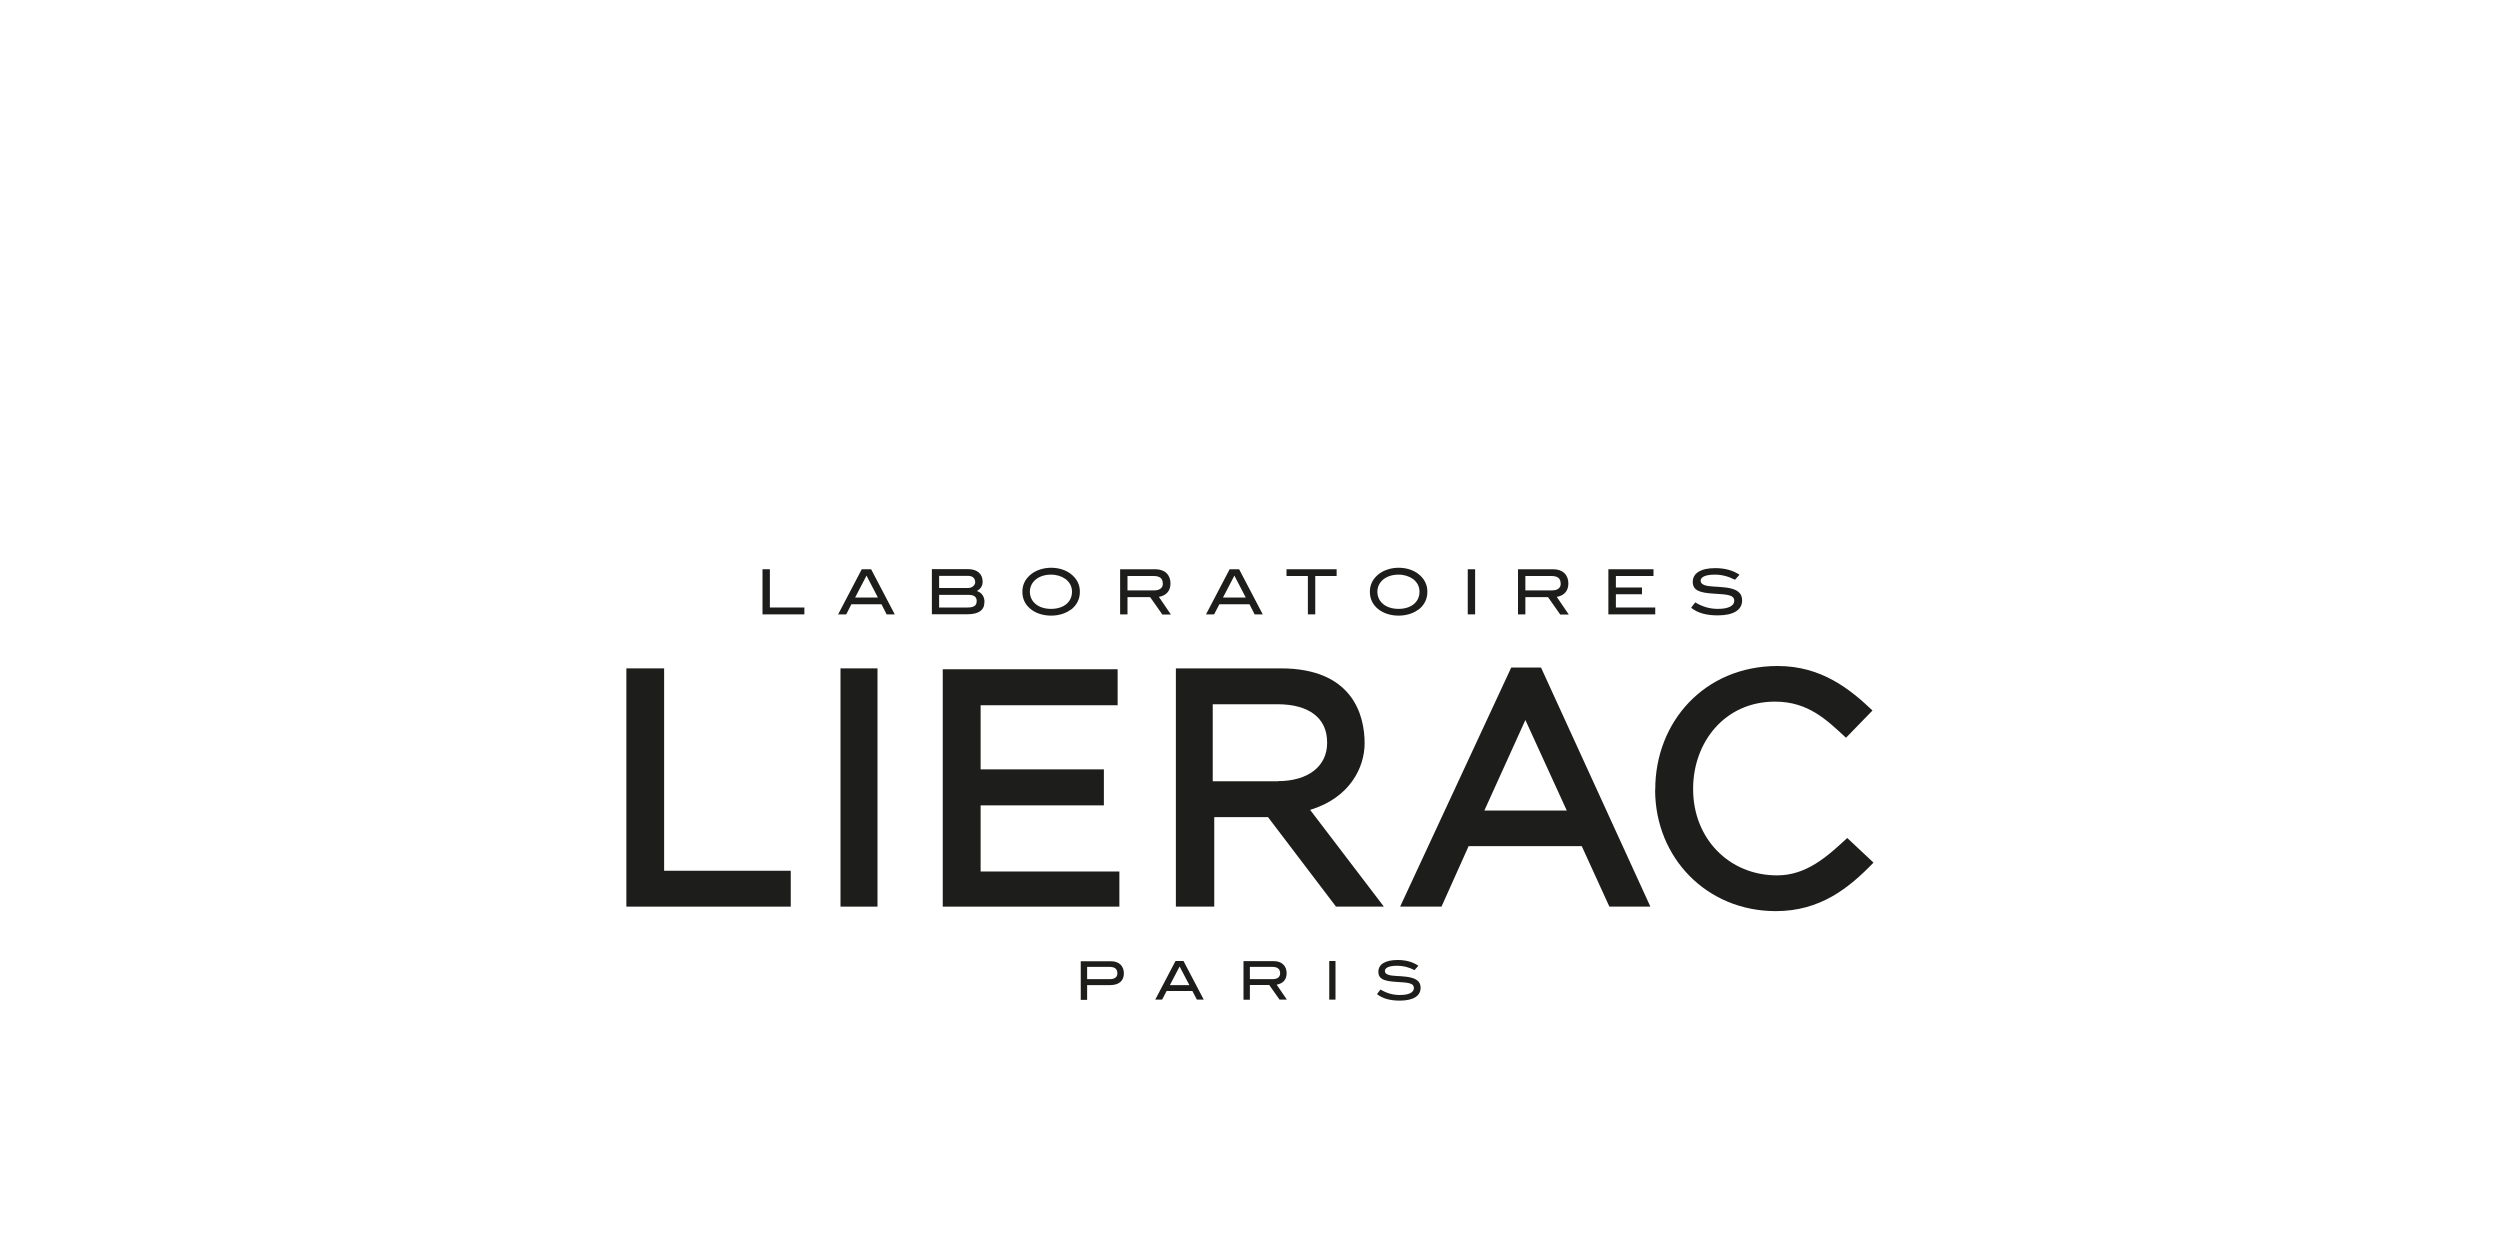 <?xml version="1.0" encoding="UTF-8"?>
<svg id="LOGOS" xmlns="http://www.w3.org/2000/svg" viewBox="0 0 200 100">
  <defs>
    <style>
      .cls-1 {
        fill: #1d1d1b;
      }
    </style>
  </defs>
  <polygon class="cls-1" points="50.11 53.47 53.13 53.47 53.13 69.66 63.26 69.66 63.26 72.53 50.11 72.53 50.11 53.47"/>
  <rect class="cls-1" x="67.24" y="53.47" width="2.96" height="19.06"/>
  <polygon class="cls-1" points="75.42 53.54 89.41 53.54 89.41 56.42 78.45 56.42 78.45 61.55 88.31 61.55 88.31 64.43 78.45 64.43 78.45 69.72 89.55 69.72 89.55 72.53 75.42 72.53 75.42 53.54"/>
  <path class="cls-1" d="M102.23,62.49c2.41,0,3.94-1.18,3.94-3.05v-.05c0-1.97-1.48-3.05-3.96-3.05h-5.19v6.16h5.21Zm-8.15-9.02h8.39c5.72,0,6.7,3.71,6.7,5.99,0,1.93-1.17,4.36-4.36,5.33l5.9,7.74h-3.83l-5.44-7.16h-4.3v7.16h-3.07v-19.06Z"/>
  <path class="cls-1" d="M125.34,64.84l-3.31-7.24-3.28,7.24h6.59Zm-4.44-11.44h2.38l8.75,19.13h-3.28l-2.21-4.84h-9.05l-2.17,4.84h-3.31l8.89-19.13Z"/>
  <path class="cls-1" d="M132.42,63.19v-.05c0-5.36,3.91-9.86,9.79-9.86,3.5,0,5.78,1.84,7.59,3.56l-2.12,2.18c-1.52-1.4-3-2.89-5.68-2.89-4.04,0-6.55,3.27-6.55,6.96v.05c0,3.93,2.86,6.89,6.72,6.89,2.33,0,3.98-1.48,5.61-2.99l2.1,1.97c-1.98,2.05-4.27,3.88-7.82,3.88-5.53,0-9.65-4.28-9.65-9.7"/>
  <polygon class="cls-1" points="61 45.54 61 49.15 64.35 49.15 64.35 48.6 61.59 48.6 61.59 45.54 61 45.54"/>
  <path class="cls-1" d="M69.32,46.05l.91,1.75h-1.82l.91-1.75Zm-.38-.51l-1.89,3.61h.65l.41-.81h2.41l.41,.81h.65l-1.89-3.61h-.75Z"/>
  <g>
    <path class="cls-1" d="M78.14,48.11c0-.36-.21-.52-.65-.52h-2.36v1.01h2.26c.5,0,.74-.14,.74-.49m-.12-1.56c0-.29-.21-.48-.55-.48h-2.33v.97h2.31c.33,0,.58-.22,.58-.49m.73,1.64c0,.62-.46,.95-1.35,.95h-2.85v-3.61h2.89c.74,0,1.17,.39,1.17,.99,0,.34-.14,.58-.46,.76,.41,.14,.61,.45,.61,.91"/>
    <path class="cls-1" d="M85.22,46.31c-.29-.21-.69-.34-1.14-.34-1,0-1.69,.58-1.69,1.37s.66,1.37,1.69,1.37,1.68-.56,1.68-1.37c0-.42-.18-.76-.53-1.03m.43,2.46c-.4,.3-.95,.48-1.57,.48s-1.19-.18-1.58-.48c-.48-.36-.72-.84-.72-1.43s.25-1.06,.73-1.43c.4-.3,.96-.49,1.57-.49s1.17,.18,1.57,.49c.48,.37,.73,.85,.73,1.43s-.24,1.07-.72,1.44"/>
    <path class="cls-1" d="M93.02,46.67c0-.4-.24-.59-.74-.59h-2.08v1.15h2.14c.44,0,.69-.2,.69-.55m-.05,2.47l-.97-1.38h-1.81v1.38h-.59v-3.61h2.82c.75,0,1.21,.44,1.21,1.14,0,.64-.4,.98-.93,1.07l.96,1.41h-.69Z"/>
  </g>
  <path class="cls-1" d="M98.75,46.05l.91,1.75h-1.82l.91-1.75Zm-.38-.51l-1.89,3.61h.65l.42-.81h2.41l.41,.81h.65l-1.89-3.61h-.75Z"/>
  <polygon class="cls-1" points="102.92 45.54 102.92 46.08 104.63 46.08 104.63 49.15 105.22 49.15 105.22 46.08 106.93 46.08 106.93 45.54 102.92 45.54"/>
  <path class="cls-1" d="M113.02,46.31c-.29-.21-.69-.34-1.14-.34-1,0-1.69,.58-1.69,1.37s.66,1.37,1.69,1.37,1.68-.56,1.68-1.37c0-.42-.18-.76-.53-1.03m.43,2.46c-.39,.3-.95,.48-1.57,.48s-1.19-.18-1.58-.48c-.48-.36-.72-.84-.72-1.43s.25-1.06,.73-1.43c.4-.3,.96-.49,1.57-.49s1.17,.18,1.57,.49c.48,.37,.73,.85,.73,1.43s-.24,1.07-.72,1.44"/>
  <rect class="cls-1" x="117.42" y="45.54" width=".59" height="3.61"/>
  <path class="cls-1" d="M124.85,46.67c0-.4-.24-.59-.74-.59h-2.08v1.15h2.14c.45,0,.69-.2,.69-.55m-.05,2.47l-.97-1.38h-1.81v1.38h-.59v-3.61h2.82c.75,0,1.21,.44,1.21,1.14,0,.64-.39,.98-.93,1.07l.96,1.41h-.69Z"/>
  <polygon class="cls-1" points="128.67 45.54 128.67 49.15 132.42 49.15 132.42 48.6 129.27 48.6 129.27 47.54 131.36 47.54 131.36 47 129.27 47 129.27 46.08 132.28 46.08 132.28 45.54 128.67 45.54"/>
  <g>
    <path class="cls-1" d="M137.18,45.97c-.74,0-1.13,.19-1.13,.49,0,.16,.1,.27,.31,.35,.39,.14,.98,.1,1.7,.19,.89,.11,1.31,.42,1.31,1.03,0,.76-.68,1.2-1.95,1.2-.91,0-1.61-.19-2.13-.61l.33-.43c.57,.35,1.16,.52,1.81,.52,.85,0,1.31-.25,1.31-.64,0-.51-.61-.51-1.66-.58-1.1-.07-1.66-.25-1.66-.94s.64-1.1,1.8-1.1c.77,0,1.42,.18,1.94,.53l-.36,.4c-.53-.27-1.06-.41-1.62-.41"/>
    <path class="cls-1" d="M89.39,77.86c0-.34-.21-.51-.62-.51h-1.8v.98h1.83c.39,0,.59-.17,.59-.47m.52,0c0,.61-.39,.95-1.12,.95h-1.82v1.18h-.51v-3.09h2.43c.63,0,1.02,.38,1.02,.97"/>
  </g>
  <path class="cls-1" d="M94.37,77.32l-.78,1.49h1.56l-.78-1.49Zm1.38,2.65l-.36-.69h-2.06l-.36,.69h-.55l1.62-3.09h.64l1.62,3.09h-.55Z"/>
  <path class="cls-1" d="M102.41,77.86c0-.34-.21-.51-.63-.51h-1.79v.98h1.83c.38,0,.59-.17,.59-.47m-.04,2.12l-.83-1.18h-1.55v1.18h-.51v-3.09h2.42c.64,0,1.03,.38,1.03,.97,0,.55-.34,.84-.8,.91l.82,1.2h-.59Z"/>
  <rect class="cls-1" x="106.34" y="76.88" width=".5" height="3.09"/>
  <path class="cls-1" d="M111.76,77.26c-.63,0-.97,.16-.97,.42,0,.14,.09,.24,.27,.3,.33,.12,.84,.08,1.46,.16,.76,.1,1.13,.36,1.13,.88,0,.65-.58,1.03-1.67,1.03-.78,0-1.38-.17-1.82-.52l.28-.37c.49,.3,.99,.44,1.55,.44,.73,0,1.12-.21,1.12-.55,0-.44-.52-.44-1.42-.5-.94-.06-1.42-.21-1.42-.81s.55-.94,1.54-.94c.66,0,1.21,.15,1.66,.46l-.31,.35c-.46-.24-.91-.35-1.39-.35"/>
</svg>
